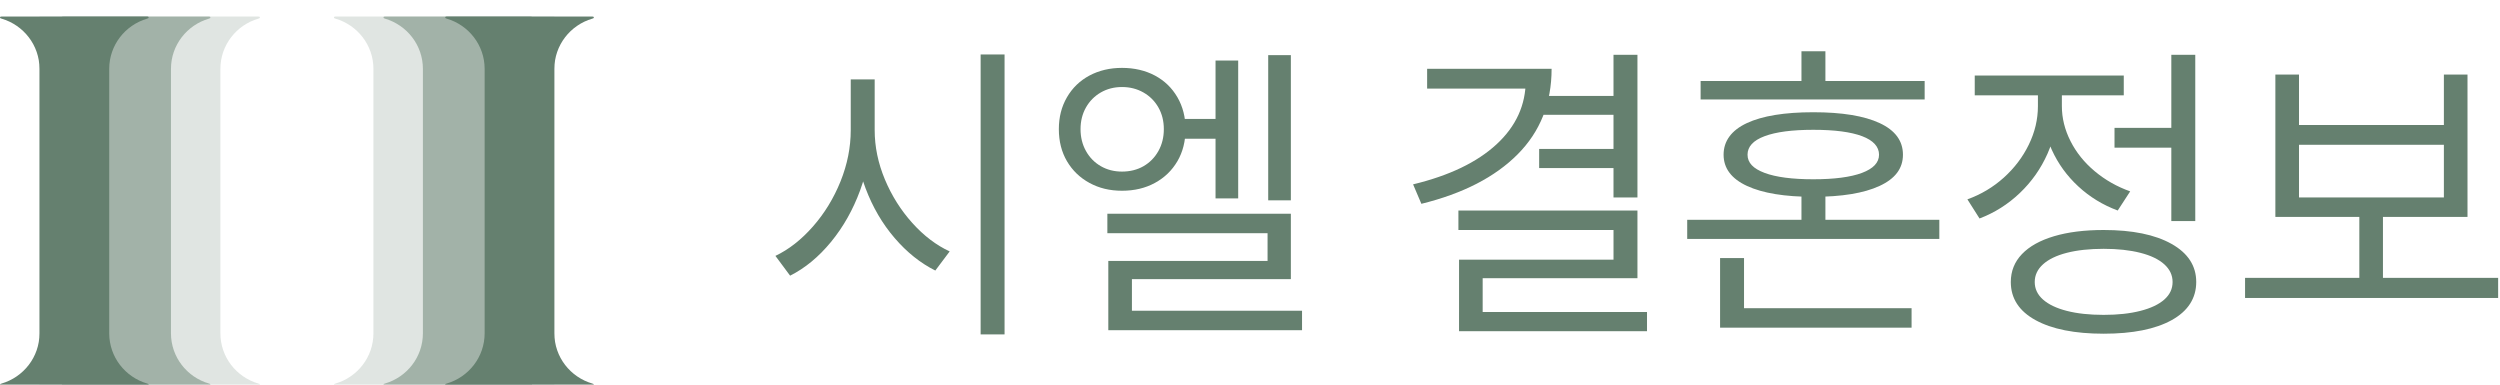 <svg xmlns="http://www.w3.org/2000/svg" width="195" height="30" viewBox="0 0 195 30" fill="none"><g clip-path="url(#clip0_2084_334)"><path opacity="0.2" d="M29.128 5.374C29.128 3.519 27.878 1.953 26.166 1.454C26.122 1.441 26.038 1.421 26.048 1.353C26.058 1.287 26.142 1.289 26.189 1.289H43.239V30.083H29.128C28.369 30.083 27.609 30.083 26.85 30.083C26.848 30.083 26.847 30.083 26.845 30.083H26.191C26.145 30.083 26.061 30.083 26.049 30.019C26.038 29.951 26.12 29.929 26.164 29.918C27.877 29.42 29.128 27.852 29.128 25.997V5.374Z" fill="#65806F"></path><path opacity="0.2" d="M17.191 5.374C17.191 3.519 18.44 1.953 20.153 1.454C20.197 1.441 20.281 1.421 20.271 1.353C20.261 1.287 20.177 1.289 20.129 1.289H3.08V30.083H17.191C17.95 30.083 18.71 30.083 19.469 30.083C19.47 30.083 19.472 30.083 19.474 30.083H20.128C20.173 30.083 20.258 30.083 20.269 30.019C20.281 29.951 20.198 29.929 20.155 29.918C18.442 29.42 17.191 27.852 17.191 25.997V5.374Z" fill="#65806F"></path><path opacity="0.5" d="M30.031 1.454C29.987 1.441 29.903 1.421 29.913 1.353C29.923 1.287 30.007 1.289 30.054 1.289H41.364C41.409 1.289 41.495 1.289 41.505 1.353C41.516 1.421 41.433 1.441 41.387 1.454C39.675 1.953 38.426 3.519 38.426 5.374V25.997C38.426 27.852 39.676 29.42 41.391 29.918C41.435 29.931 41.517 29.953 41.504 30.019C41.492 30.083 41.408 30.081 41.362 30.081C40.383 30.081 39.403 30.081 38.424 30.081H32.989C32.01 30.081 31.03 30.081 30.051 30.081C30.005 30.081 29.921 30.081 29.909 30.017C29.898 29.95 29.98 29.928 30.024 29.916C31.737 29.419 32.987 27.851 32.987 25.995V5.374C32.987 3.519 31.738 1.953 30.026 1.454H30.031Z" fill="#65806F"></path><path opacity="0.5" d="M16.292 1.454C16.336 1.441 16.42 1.421 16.41 1.353C16.4 1.287 16.316 1.289 16.268 1.289H4.959C4.913 1.289 4.827 1.289 4.817 1.353C4.807 1.421 4.89 1.441 4.935 1.454C6.648 1.953 7.897 3.519 7.897 5.374V25.997C7.897 27.852 6.646 29.42 4.932 29.918C4.888 29.931 4.805 29.953 4.819 30.019C4.831 30.083 4.915 30.081 4.961 30.081C5.94 30.081 6.919 30.081 7.899 30.081H13.334C14.313 30.081 15.292 30.081 16.272 30.081C16.317 30.081 16.401 30.081 16.413 30.017C16.425 29.95 16.343 29.928 16.299 29.916C14.586 29.419 13.335 27.851 13.335 25.995V5.374C13.335 3.519 14.584 1.953 16.297 1.454H16.292Z" fill="#65806F"></path><path d="M34.845 1.454C34.801 1.441 34.717 1.421 34.727 1.353C34.737 1.287 34.822 1.289 34.869 1.289H46.178C46.224 1.289 46.31 1.289 46.32 1.353C46.33 1.421 46.247 1.441 46.202 1.454C44.489 1.953 43.24 3.519 43.24 5.374V25.997C43.24 27.852 44.491 29.42 46.205 29.918C46.249 29.931 46.332 29.953 46.318 30.019C46.306 30.083 46.222 30.081 46.176 30.081C45.197 30.081 44.218 30.081 43.238 30.081H37.804C36.824 30.081 35.845 30.081 34.865 30.081C34.82 30.081 34.736 30.081 34.724 30.017C34.712 29.95 34.795 29.928 34.838 29.916C36.551 29.419 37.802 27.851 37.802 25.995V5.374C37.802 3.519 36.553 1.953 34.84 1.454H34.845Z" fill="#65806F"></path><path d="M11.477 1.454C11.521 1.441 11.605 1.421 11.595 1.353C11.585 1.287 11.501 1.289 11.454 1.289H0.142C0.097 1.289 0.011 1.289 0.001 1.353C-0.009 1.421 0.073 1.441 0.119 1.454C1.832 1.953 3.081 3.519 3.081 5.374V25.997C3.081 27.852 1.83 29.42 0.115 29.918C0.072 29.931 -0.011 29.953 0.003 30.019C0.014 30.083 0.099 30.081 0.144 30.081C1.124 30.081 2.103 30.081 3.082 30.081H8.517C9.496 30.081 10.476 30.081 11.455 30.081C11.501 30.081 11.585 30.081 11.597 30.017C11.609 29.95 11.526 29.928 11.482 29.916C9.77 29.419 8.519 27.851 8.519 25.995V5.374C8.519 3.519 9.768 1.953 11.48 1.454H11.477Z" fill="#65806F"></path><path d="M67.927 6.192V10.15C67.927 11.759 67.649 13.323 67.092 14.843C66.535 16.361 65.776 17.705 64.815 18.875C63.852 20.045 62.789 20.92 61.628 21.502L60.482 19.959C61.528 19.462 62.503 18.698 63.408 17.669C64.312 16.641 65.03 15.466 65.562 14.147C66.092 12.827 66.358 11.495 66.358 10.151V6.192H67.927ZM68.225 6.192V10.15C68.225 11.445 68.491 12.726 69.021 13.996C69.552 15.266 70.266 16.398 71.162 17.394C72.058 18.39 73.029 19.128 74.075 19.61L72.954 21.103C71.792 20.522 70.734 19.676 69.78 18.564C68.826 17.452 68.071 16.162 67.516 14.693C66.959 13.225 66.681 11.71 66.681 10.15V6.192H68.224H68.225ZM78.356 4.25V26.081H76.489V4.25H78.356Z" fill="#65806F"></path><path d="M90.082 5.892C90.829 6.291 91.414 6.855 91.837 7.585C92.261 8.315 92.472 9.145 92.472 10.074C92.472 11.004 92.261 11.854 91.837 12.576C91.414 13.298 90.829 13.862 90.082 14.268C89.335 14.676 88.48 14.878 87.518 14.878C86.557 14.878 85.726 14.676 84.979 14.268C84.233 13.862 83.648 13.297 83.224 12.576C82.801 11.854 82.59 11.02 82.59 10.074C82.59 9.129 82.801 8.315 83.224 7.585C83.648 6.855 84.233 6.29 84.979 5.892C85.726 5.494 86.573 5.295 87.518 5.295C88.464 5.295 89.335 5.494 90.082 5.892ZM85.863 7.212C85.373 7.494 84.988 7.884 84.705 8.382C84.423 8.881 84.282 9.445 84.282 10.074C84.282 10.704 84.423 11.273 84.705 11.779C84.987 12.285 85.373 12.678 85.863 12.961C86.352 13.244 86.905 13.384 87.518 13.384C88.132 13.384 88.71 13.244 89.198 12.961C89.687 12.678 90.073 12.285 90.356 11.779C90.639 11.273 90.779 10.705 90.779 10.074C90.779 9.443 90.639 8.879 90.356 8.382C90.073 7.884 89.683 7.494 89.186 7.212C88.689 6.929 88.132 6.788 87.518 6.788C86.905 6.788 86.352 6.929 85.863 7.212ZM100.687 16.67V21.773H88.29V25.109H86.448V20.355H98.87V18.19H86.374V16.671H100.688L100.687 16.67ZM101.559 24.238V25.756H86.448V24.238H101.559ZM95.434 9.278V10.821H91.675V9.278H95.434ZM96.579 4.722V15.475H94.812V4.722H96.579ZM100.687 4.299V15.625H98.92V4.299H100.687Z" fill="#65806F"></path><path d="M118.373 12.04C116.606 13.816 114.104 15.101 110.867 15.898L110.221 14.38C113.042 13.7 115.212 12.658 116.73 11.256C118.249 9.854 119.008 8.19 119.008 6.264V5.368H121.025C121.025 8.041 120.141 10.264 118.373 12.04ZM119.879 5.368V6.911H111.316V5.368H119.879ZM127.721 16.421V21.699H115.648V25.259H113.806V20.255H125.854V17.94H113.756V16.421H127.721ZM128.467 24.337V25.831H113.805V24.337H128.467ZM126.053 11.616V13.11H120.054V11.616H126.053ZM126.176 7.484V8.953H120.252V7.484H126.176ZM127.721 4.273V15.401H125.853V4.273H127.721Z" fill="#65806F"></path><path d="M151.268 17.144V18.638H131.602V17.144H151.268ZM150.123 6.316V7.76H132.648V6.316H150.123ZM136.034 20.131V24.836H134.166V20.131H136.034ZM149.103 24.039V25.557H134.166V24.039H149.103ZM146.613 9.601C147.824 10.165 148.43 10.987 148.43 12.066C148.43 13.145 147.82 13.942 146.601 14.505C145.381 15.069 143.659 15.352 141.435 15.352C139.211 15.352 137.489 15.069 136.27 14.505C135.05 13.941 134.44 13.128 134.44 12.066C134.44 11.005 135.046 10.167 136.257 9.601C137.468 9.037 139.195 8.755 141.435 8.755C143.675 8.755 145.401 9.037 146.613 9.601ZM137.64 10.622C136.752 10.954 136.308 11.435 136.308 12.066C136.308 12.697 136.752 13.154 137.64 13.486C138.527 13.818 139.794 13.983 141.436 13.983C143.079 13.983 144.344 13.818 145.233 13.486C146.121 13.154 146.565 12.681 146.565 12.066C146.565 11.451 146.126 10.954 145.246 10.622C144.365 10.29 143.097 10.125 141.436 10.125C139.776 10.125 138.527 10.291 137.64 10.622ZM142.382 4V7.112H140.514V4H142.382ZM142.382 14.804V17.816H140.514V14.804H142.382Z" fill="#65806F"></path><path d="M160.476 6.463V8.28C160.476 9.591 160.219 10.828 159.705 11.989C159.19 13.15 158.473 14.171 157.551 15.051C156.63 15.931 155.58 16.594 154.403 17.042L153.457 15.549C154.519 15.167 155.465 14.603 156.295 13.857C157.124 13.11 157.776 12.251 158.249 11.279C158.721 10.308 158.958 9.309 158.958 8.28V6.463H160.476ZM165.654 5.892V7.436H154.03V5.892H165.654ZM169.377 19.022C170.663 19.744 171.306 20.735 171.306 21.997C171.306 23.258 170.667 24.265 169.389 24.971C168.112 25.676 166.344 26.029 164.087 26.029C161.829 26.029 160.058 25.676 158.772 24.971C157.486 24.265 156.843 23.274 156.843 21.997C156.843 21.15 157.133 20.424 157.714 19.818C158.294 19.212 159.129 18.748 160.216 18.425C161.302 18.101 162.593 17.94 164.087 17.94C166.327 17.94 168.091 18.3 169.377 19.022ZM161.211 19.72C160.406 19.927 159.788 20.226 159.356 20.616C158.924 21.006 158.709 21.466 158.709 21.997C158.709 22.527 158.925 22.984 159.356 23.366C159.787 23.747 160.405 24.042 161.211 24.249C162.016 24.457 162.973 24.56 164.086 24.56C165.198 24.56 166.135 24.457 166.948 24.249C167.761 24.042 168.383 23.748 168.815 23.366C169.247 22.984 169.462 22.527 169.462 21.997C169.462 21.466 169.246 21.006 168.815 20.616C168.383 20.226 167.761 19.927 166.948 19.72C166.135 19.512 165.18 19.408 164.086 19.408C162.991 19.408 162.016 19.512 161.211 19.72ZM160.826 6.463V8.28C160.826 9.209 161.049 10.118 161.498 11.005C161.947 11.894 162.577 12.678 163.391 13.358C164.204 14.039 165.125 14.561 166.154 14.927L165.183 16.42C164.021 15.989 162.996 15.362 162.108 14.54C161.221 13.72 160.532 12.769 160.042 11.69C159.552 10.612 159.308 9.475 159.308 8.28V6.463H160.826ZM169.936 9.973V11.516H164.932V9.973H169.936ZM171.231 4.273V17.242H169.363V4.273H171.231Z" fill="#65806F"></path><path d="M194.855 21.673V23.242H175.115V21.673H194.855ZM179.322 5.816V9.75H190.623V5.816H192.465V16.919H177.479V5.816H179.32H179.322ZM179.322 15.401H190.623V11.293H179.322V15.401ZM185.87 16.397V22.147H184.028V16.397H185.87Z" fill="#65806F"></path></g><defs><clipPath id="clip0_2084_334"><rect width="195" height="30" fill="white"></rect></clipPath></defs></svg>